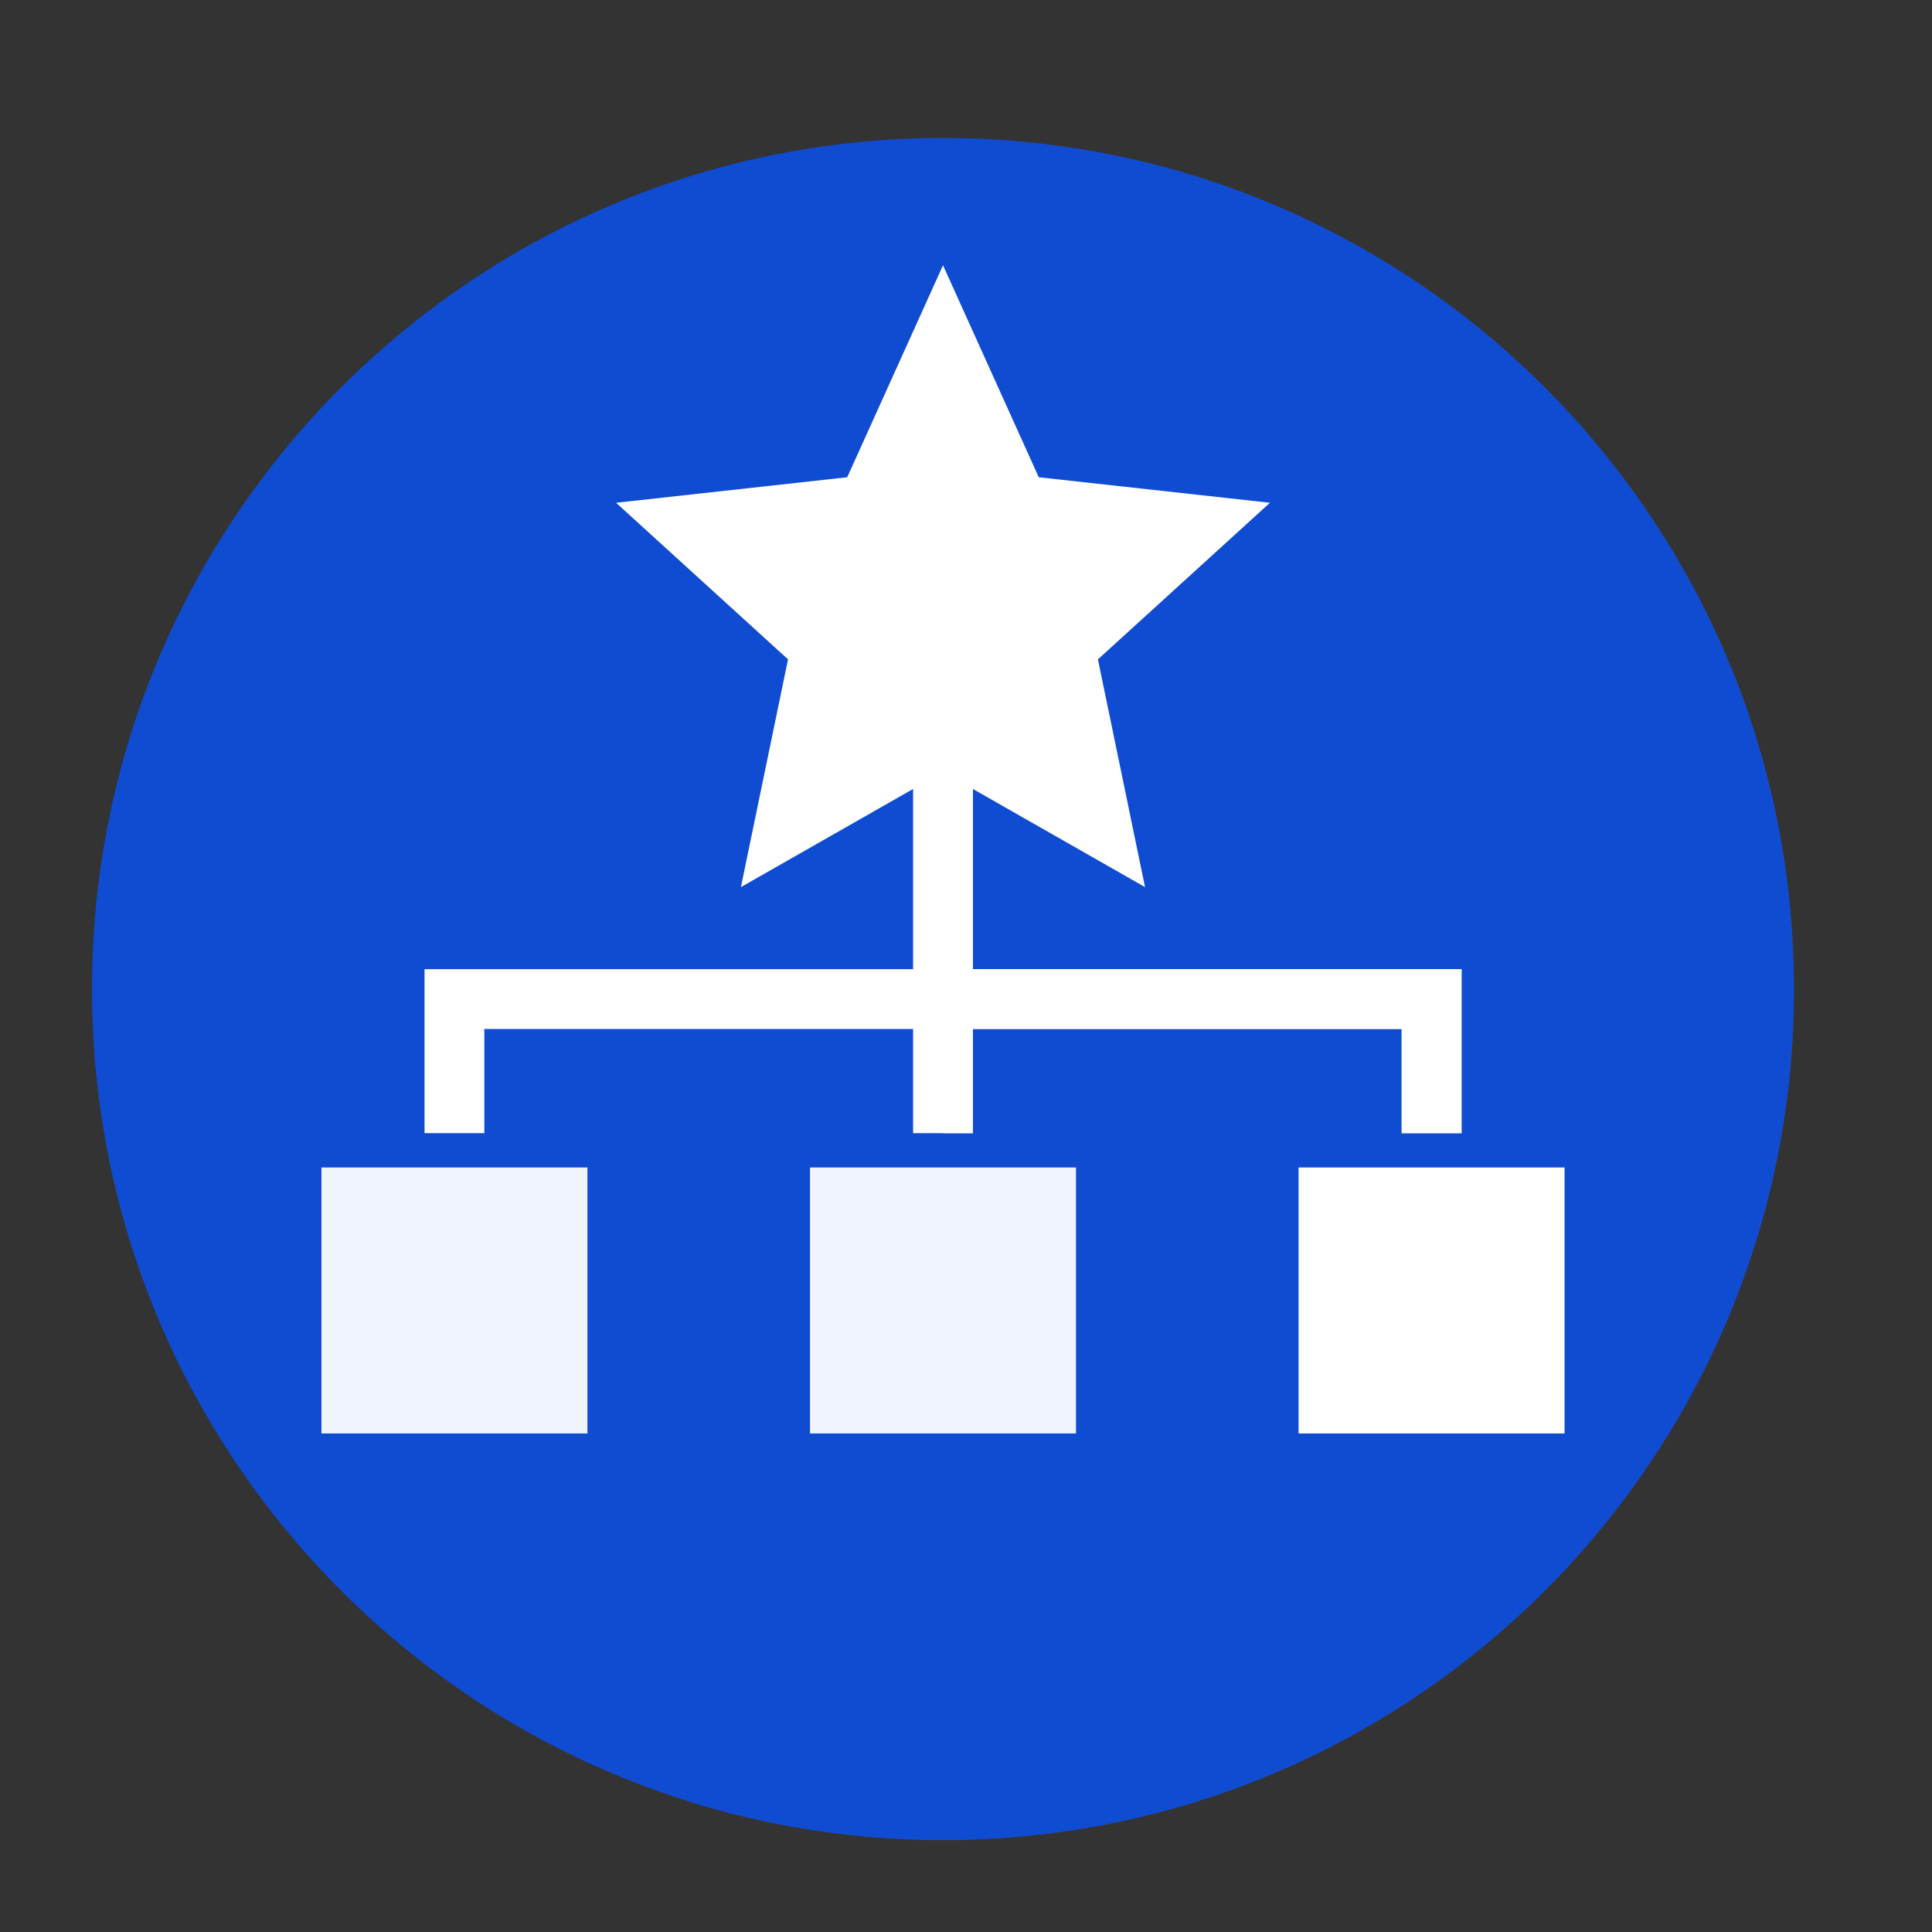 <svg width="42" height="42" viewBox="0 0 42 42" fill="none" xmlns="http://www.w3.org/2000/svg">
<rect x="0" y="0" width="42" height="42" fill="#333333" stroke="none"/>
<g clip-path="url(#clip0_5569_8207)">
<path d="M39 21.5C39 31.717 30.717 40 20.5 40C10.283 40 2 31.717 2 21.5C2 11.283 10.283 3 20.5 3C30.717 3 39 11.283 39 21.5Z" fill="#104CD2"/>
<path d="M38.982 22.305L27.608 10.93L25.121 10.655L20.501 5.767L18.419 10.375L13.394 10.93L17.084 14.571L16.108 19.285L18.015 21.069H9.229V24.634L9.909 25.38H6.988V31.162L14.992 39.166C16.732 39.708 18.582 40 20.501 40C30.448 40 38.56 32.149 38.982 22.305Z" fill="#104CD2"/>
<path d="M21.151 21.069V16.019H19.85V21.069H9.229V24.634H10.529V22.369H19.85V24.634H21.151V22.369H30.472V24.634H31.773V21.069H21.151Z" fill="white"/>
<path d="M31.772 21.069V24.634H30.471V22.369H21.15V24.634H20.5V16.782L19.85 17.152V16.019H21.15V21.069H31.772Z" fill="white"/>
<path d="M20.5 5.767L22.582 10.375L27.607 10.93L23.868 14.334L24.892 19.285L20.5 16.781L16.107 19.285L17.131 14.334L13.393 10.93L18.418 10.375L20.5 5.767Z" fill="white"/>
<path d="M6.988 25.38H12.77V31.162H6.988V25.38Z" fill="#F0F4FC"/>
<path d="M17.609 25.38H23.391V31.162H17.609V25.38Z" fill="#F0F4FC"/>
<path d="M28.23 25.38H34.012V31.162H28.23V25.38Z" fill="white"/>
</g>
<defs>
<clipPath id="clip0_5569_8207">
<rect width="37" height="37" fill="white" transform="translate(2 3)"/>
</clipPath>
</defs>
</svg>

